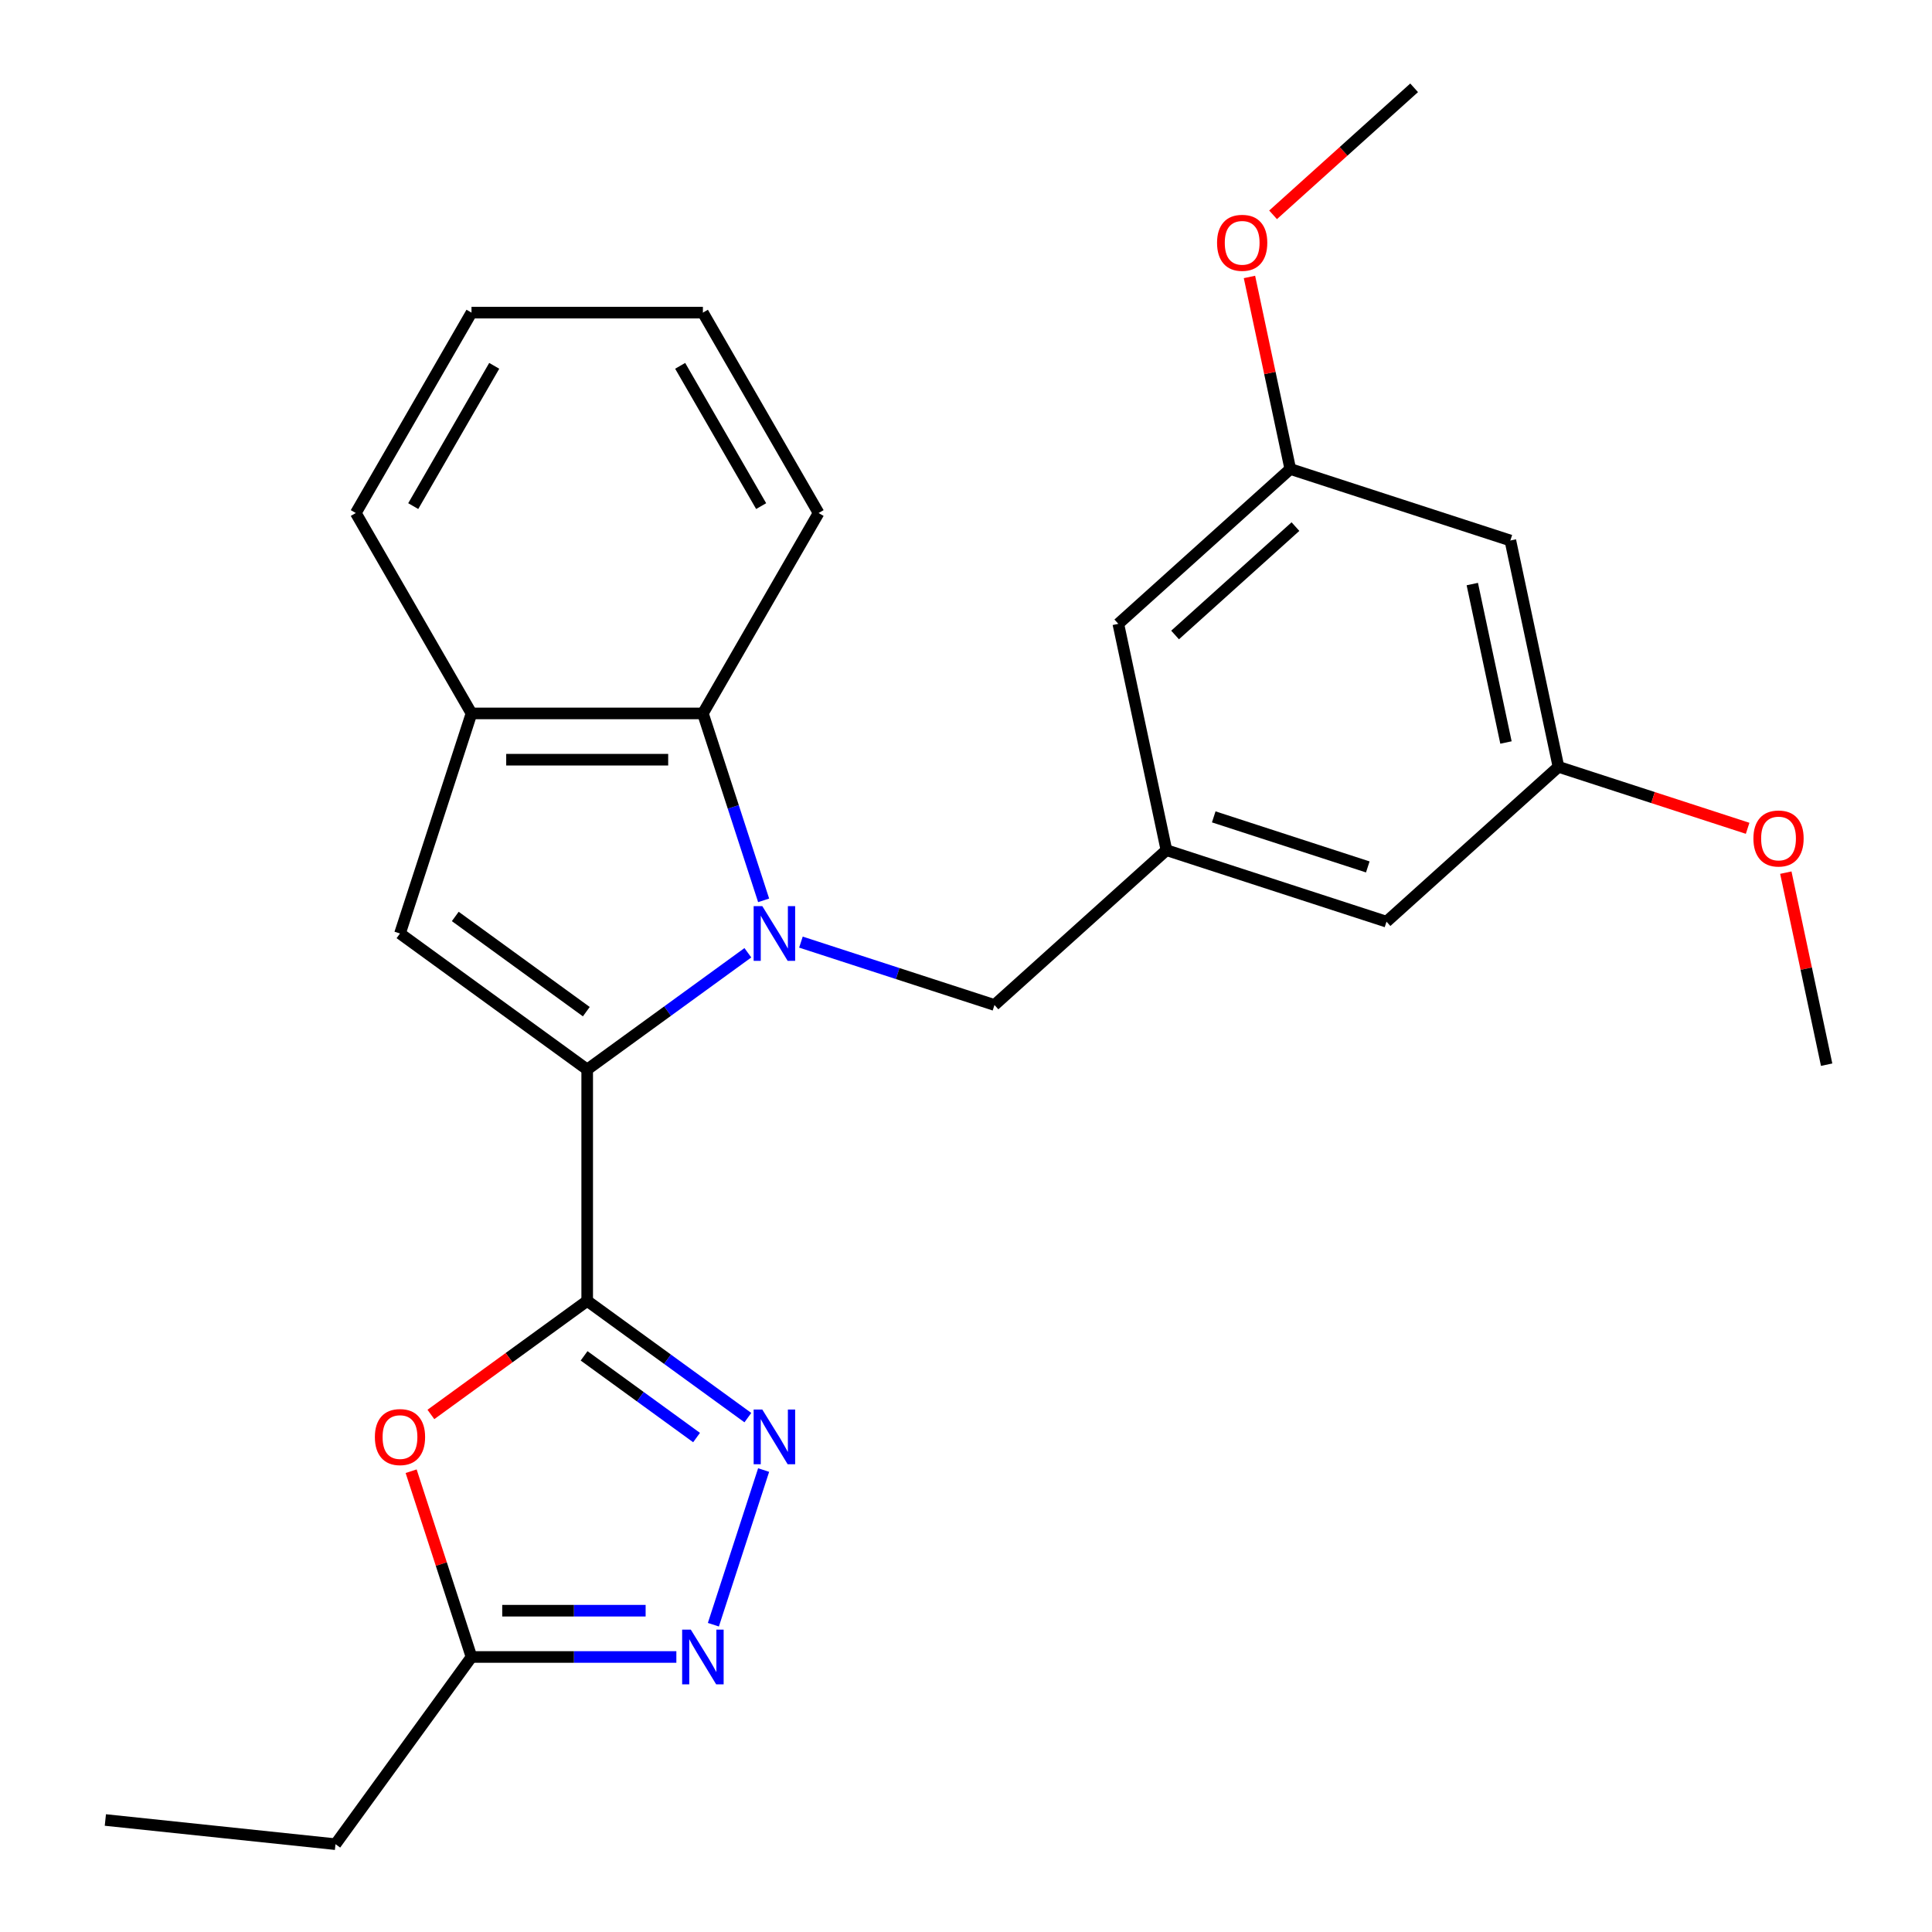 <?xml version='1.0' encoding='iso-8859-1'?>
<svg version='1.1' baseProfile='full'
              xmlns='http://www.w3.org/2000/svg'
                      xmlns:rdkit='http://www.rdkit.org/xml'
                      xmlns:xlink='http://www.w3.org/1999/xlink'
                  xml:space='preserve'
width='1000px' height='1000px' viewBox='0 0 1000 1000'>
<!-- END OF HEADER -->
<rect style='opacity:1.0;fill:#FFFFFF;stroke:none' width='1000' height='1000' x='0' y='0'> </rect>
<path class='bond-0' d='M 387.094,493.152 L 345.513,523.363' style='fill:none;fill-rule:evenodd;stroke:#0000FF;stroke-width:6px;stroke-linecap:butt;stroke-linejoin:miter;stroke-opacity:1' />
<path class='bond-0' d='M 345.513,523.363 L 303.932,553.573' style='fill:none;fill-rule:evenodd;stroke:#000000;stroke-width:6px;stroke-linecap:butt;stroke-linejoin:miter;stroke-opacity:1' />
<path class='bond-6' d='M 395.254,466.02 L 379.535,417.643' style='fill:none;fill-rule:evenodd;stroke:#0000FF;stroke-width:6px;stroke-linecap:butt;stroke-linejoin:miter;stroke-opacity:1' />
<path class='bond-6' d='M 379.535,417.643 L 363.817,369.266' style='fill:none;fill-rule:evenodd;stroke:#000000;stroke-width:6px;stroke-linecap:butt;stroke-linejoin:miter;stroke-opacity:1' />
<path class='bond-9' d='M 414.562,487.636 L 464.649,503.911' style='fill:none;fill-rule:evenodd;stroke:#0000FF;stroke-width:6px;stroke-linecap:butt;stroke-linejoin:miter;stroke-opacity:1' />
<path class='bond-9' d='M 464.649,503.911 L 514.736,520.185' style='fill:none;fill-rule:evenodd;stroke:#000000;stroke-width:6px;stroke-linecap:butt;stroke-linejoin:miter;stroke-opacity:1' />
<path class='bond-1' d='M 303.932,553.573 L 303.932,673.343' style='fill:none;fill-rule:evenodd;stroke:#000000;stroke-width:6px;stroke-linecap:butt;stroke-linejoin:miter;stroke-opacity:1' />
<path class='bond-3' d='M 303.932,553.573 L 207.036,483.174' style='fill:none;fill-rule:evenodd;stroke:#000000;stroke-width:6px;stroke-linecap:butt;stroke-linejoin:miter;stroke-opacity:1' />
<path class='bond-3' d='M 303.477,523.634 L 235.65,474.355' style='fill:none;fill-rule:evenodd;stroke:#000000;stroke-width:6px;stroke-linecap:butt;stroke-linejoin:miter;stroke-opacity:1' />
<path class='bond-2' d='M 303.932,673.343 L 345.513,703.553' style='fill:none;fill-rule:evenodd;stroke:#000000;stroke-width:6px;stroke-linecap:butt;stroke-linejoin:miter;stroke-opacity:1' />
<path class='bond-2' d='M 345.513,703.553 L 387.094,733.763' style='fill:none;fill-rule:evenodd;stroke:#0000FF;stroke-width:6px;stroke-linecap:butt;stroke-linejoin:miter;stroke-opacity:1' />
<path class='bond-2' d='M 302.326,701.785 L 331.433,722.932' style='fill:none;fill-rule:evenodd;stroke:#000000;stroke-width:6px;stroke-linecap:butt;stroke-linejoin:miter;stroke-opacity:1' />
<path class='bond-2' d='M 331.433,722.932 L 360.539,744.079' style='fill:none;fill-rule:evenodd;stroke:#0000FF;stroke-width:6px;stroke-linecap:butt;stroke-linejoin:miter;stroke-opacity:1' />
<path class='bond-4' d='M 303.932,673.343 L 263.481,702.732' style='fill:none;fill-rule:evenodd;stroke:#000000;stroke-width:6px;stroke-linecap:butt;stroke-linejoin:miter;stroke-opacity:1' />
<path class='bond-4' d='M 263.481,702.732 L 223.03,732.121' style='fill:none;fill-rule:evenodd;stroke:#FF0000;stroke-width:6px;stroke-linecap:butt;stroke-linejoin:miter;stroke-opacity:1' />
<path class='bond-5' d='M 395.254,760.896 L 369.244,840.946' style='fill:none;fill-rule:evenodd;stroke:#0000FF;stroke-width:6px;stroke-linecap:butt;stroke-linejoin:miter;stroke-opacity:1' />
<path class='bond-26' d='M 207.036,483.174 L 244.047,369.266' style='fill:none;fill-rule:evenodd;stroke:#000000;stroke-width:6px;stroke-linecap:butt;stroke-linejoin:miter;stroke-opacity:1' />
<path class='bond-8' d='M 212.805,761.496 L 228.426,809.573' style='fill:none;fill-rule:evenodd;stroke:#FF0000;stroke-width:6px;stroke-linecap:butt;stroke-linejoin:miter;stroke-opacity:1' />
<path class='bond-8' d='M 228.426,809.573 L 244.047,857.65' style='fill:none;fill-rule:evenodd;stroke:#000000;stroke-width:6px;stroke-linecap:butt;stroke-linejoin:miter;stroke-opacity:1' />
<path class='bond-29' d='M 350.083,857.65 L 297.065,857.65' style='fill:none;fill-rule:evenodd;stroke:#0000FF;stroke-width:6px;stroke-linecap:butt;stroke-linejoin:miter;stroke-opacity:1' />
<path class='bond-29' d='M 297.065,857.65 L 244.047,857.65' style='fill:none;fill-rule:evenodd;stroke:#000000;stroke-width:6px;stroke-linecap:butt;stroke-linejoin:miter;stroke-opacity:1' />
<path class='bond-29' d='M 334.177,833.696 L 297.065,833.696' style='fill:none;fill-rule:evenodd;stroke:#0000FF;stroke-width:6px;stroke-linecap:butt;stroke-linejoin:miter;stroke-opacity:1' />
<path class='bond-29' d='M 297.065,833.696 L 259.952,833.696' style='fill:none;fill-rule:evenodd;stroke:#000000;stroke-width:6px;stroke-linecap:butt;stroke-linejoin:miter;stroke-opacity:1' />
<path class='bond-7' d='M 363.817,369.266 L 244.047,369.266' style='fill:none;fill-rule:evenodd;stroke:#000000;stroke-width:6px;stroke-linecap:butt;stroke-linejoin:miter;stroke-opacity:1' />
<path class='bond-7' d='M 345.851,393.22 L 262.012,393.22' style='fill:none;fill-rule:evenodd;stroke:#000000;stroke-width:6px;stroke-linecap:butt;stroke-linejoin:miter;stroke-opacity:1' />
<path class='bond-18' d='M 363.817,369.266 L 423.702,265.542' style='fill:none;fill-rule:evenodd;stroke:#000000;stroke-width:6px;stroke-linecap:butt;stroke-linejoin:miter;stroke-opacity:1' />
<path class='bond-19' d='M 244.047,369.266 L 184.162,265.542' style='fill:none;fill-rule:evenodd;stroke:#000000;stroke-width:6px;stroke-linecap:butt;stroke-linejoin:miter;stroke-opacity:1' />
<path class='bond-20' d='M 244.047,857.65 L 173.648,954.545' style='fill:none;fill-rule:evenodd;stroke:#000000;stroke-width:6px;stroke-linecap:butt;stroke-linejoin:miter;stroke-opacity:1' />
<path class='bond-10' d='M 514.736,520.185 L 603.742,440.043' style='fill:none;fill-rule:evenodd;stroke:#000000;stroke-width:6px;stroke-linecap:butt;stroke-linejoin:miter;stroke-opacity:1' />
<path class='bond-14' d='M 603.742,440.043 L 578.84,322.891' style='fill:none;fill-rule:evenodd;stroke:#000000;stroke-width:6px;stroke-linecap:butt;stroke-linejoin:miter;stroke-opacity:1' />
<path class='bond-15' d='M 603.742,440.043 L 717.65,477.054' style='fill:none;fill-rule:evenodd;stroke:#000000;stroke-width:6px;stroke-linecap:butt;stroke-linejoin:miter;stroke-opacity:1' />
<path class='bond-15' d='M 628.23,422.813 L 707.966,448.721' style='fill:none;fill-rule:evenodd;stroke:#000000;stroke-width:6px;stroke-linecap:butt;stroke-linejoin:miter;stroke-opacity:1' />
<path class='bond-11' d='M 781.755,279.76 L 806.656,396.912' style='fill:none;fill-rule:evenodd;stroke:#000000;stroke-width:6px;stroke-linecap:butt;stroke-linejoin:miter;stroke-opacity:1' />
<path class='bond-11' d='M 762.059,302.313 L 779.491,384.32' style='fill:none;fill-rule:evenodd;stroke:#000000;stroke-width:6px;stroke-linecap:butt;stroke-linejoin:miter;stroke-opacity:1' />
<path class='bond-27' d='M 781.755,279.76 L 667.847,242.749' style='fill:none;fill-rule:evenodd;stroke:#000000;stroke-width:6px;stroke-linecap:butt;stroke-linejoin:miter;stroke-opacity:1' />
<path class='bond-12' d='M 667.847,242.749 L 578.84,322.891' style='fill:none;fill-rule:evenodd;stroke:#000000;stroke-width:6px;stroke-linecap:butt;stroke-linejoin:miter;stroke-opacity:1' />
<path class='bond-12' d='M 670.524,272.571 L 608.22,328.671' style='fill:none;fill-rule:evenodd;stroke:#000000;stroke-width:6px;stroke-linecap:butt;stroke-linejoin:miter;stroke-opacity:1' />
<path class='bond-17' d='M 667.847,242.749 L 657.283,193.05' style='fill:none;fill-rule:evenodd;stroke:#000000;stroke-width:6px;stroke-linecap:butt;stroke-linejoin:miter;stroke-opacity:1' />
<path class='bond-17' d='M 657.283,193.05 L 646.719,143.35' style='fill:none;fill-rule:evenodd;stroke:#FF0000;stroke-width:6px;stroke-linecap:butt;stroke-linejoin:miter;stroke-opacity:1' />
<path class='bond-13' d='M 806.656,396.912 L 717.65,477.054' style='fill:none;fill-rule:evenodd;stroke:#000000;stroke-width:6px;stroke-linecap:butt;stroke-linejoin:miter;stroke-opacity:1' />
<path class='bond-16' d='M 806.656,396.912 L 855.613,412.819' style='fill:none;fill-rule:evenodd;stroke:#000000;stroke-width:6px;stroke-linecap:butt;stroke-linejoin:miter;stroke-opacity:1' />
<path class='bond-16' d='M 855.613,412.819 L 904.57,428.726' style='fill:none;fill-rule:evenodd;stroke:#FF0000;stroke-width:6px;stroke-linecap:butt;stroke-linejoin:miter;stroke-opacity:1' />
<path class='bond-21' d='M 924.338,451.678 L 934.902,501.377' style='fill:none;fill-rule:evenodd;stroke:#FF0000;stroke-width:6px;stroke-linecap:butt;stroke-linejoin:miter;stroke-opacity:1' />
<path class='bond-21' d='M 934.902,501.377 L 945.466,551.076' style='fill:none;fill-rule:evenodd;stroke:#000000;stroke-width:6px;stroke-linecap:butt;stroke-linejoin:miter;stroke-opacity:1' />
<path class='bond-22' d='M 658.94,111.195 L 695.446,78.325' style='fill:none;fill-rule:evenodd;stroke:#FF0000;stroke-width:6px;stroke-linecap:butt;stroke-linejoin:miter;stroke-opacity:1' />
<path class='bond-22' d='M 695.446,78.325 L 731.952,45.455' style='fill:none;fill-rule:evenodd;stroke:#000000;stroke-width:6px;stroke-linecap:butt;stroke-linejoin:miter;stroke-opacity:1' />
<path class='bond-24' d='M 423.702,265.542 L 363.817,161.818' style='fill:none;fill-rule:evenodd;stroke:#000000;stroke-width:6px;stroke-linecap:butt;stroke-linejoin:miter;stroke-opacity:1' />
<path class='bond-24' d='M 393.974,261.961 L 352.055,189.354' style='fill:none;fill-rule:evenodd;stroke:#000000;stroke-width:6px;stroke-linecap:butt;stroke-linejoin:miter;stroke-opacity:1' />
<path class='bond-28' d='M 184.162,265.542 L 244.047,161.818' style='fill:none;fill-rule:evenodd;stroke:#000000;stroke-width:6px;stroke-linecap:butt;stroke-linejoin:miter;stroke-opacity:1' />
<path class='bond-28' d='M 213.89,261.961 L 255.809,189.354' style='fill:none;fill-rule:evenodd;stroke:#000000;stroke-width:6px;stroke-linecap:butt;stroke-linejoin:miter;stroke-opacity:1' />
<path class='bond-23' d='M 173.648,954.545 L 54.534,942.026' style='fill:none;fill-rule:evenodd;stroke:#000000;stroke-width:6px;stroke-linecap:butt;stroke-linejoin:miter;stroke-opacity:1' />
<path class='bond-25' d='M 363.817,161.818 L 244.047,161.818' style='fill:none;fill-rule:evenodd;stroke:#000000;stroke-width:6px;stroke-linecap:butt;stroke-linejoin:miter;stroke-opacity:1' />
<path  class='atom-0' d='M 394.568 469.014
L 403.848 484.014
Q 404.768 485.494, 406.248 488.174
Q 407.728 490.854, 407.808 491.014
L 407.808 469.014
L 411.568 469.014
L 411.568 497.334
L 407.688 497.334
L 397.728 480.934
Q 396.568 479.014, 395.328 476.814
Q 394.128 474.614, 393.768 473.934
L 393.768 497.334
L 390.088 497.334
L 390.088 469.014
L 394.568 469.014
' fill='#0000FF'/>
<path  class='atom-3' d='M 394.568 729.582
L 403.848 744.582
Q 404.768 746.062, 406.248 748.742
Q 407.728 751.422, 407.808 751.582
L 407.808 729.582
L 411.568 729.582
L 411.568 757.902
L 407.688 757.902
L 397.728 741.502
Q 396.568 739.582, 395.328 737.382
Q 394.128 735.182, 393.768 734.502
L 393.768 757.902
L 390.088 757.902
L 390.088 729.582
L 394.568 729.582
' fill='#0000FF'/>
<path  class='atom-5' d='M 194.036 743.822
Q 194.036 737.022, 197.396 733.222
Q 200.756 729.422, 207.036 729.422
Q 213.316 729.422, 216.676 733.222
Q 220.036 737.022, 220.036 743.822
Q 220.036 750.702, 216.636 754.622
Q 213.236 758.502, 207.036 758.502
Q 200.796 758.502, 197.396 754.622
Q 194.036 750.742, 194.036 743.822
M 207.036 755.302
Q 211.356 755.302, 213.676 752.422
Q 216.036 749.502, 216.036 743.822
Q 216.036 738.262, 213.676 735.462
Q 211.356 732.622, 207.036 732.622
Q 202.716 732.622, 200.356 735.422
Q 198.036 738.222, 198.036 743.822
Q 198.036 749.542, 200.356 752.422
Q 202.716 755.302, 207.036 755.302
' fill='#FF0000'/>
<path  class='atom-6' d='M 357.557 843.49
L 366.837 858.49
Q 367.757 859.97, 369.237 862.65
Q 370.717 865.33, 370.797 865.49
L 370.797 843.49
L 374.557 843.49
L 374.557 871.81
L 370.677 871.81
L 360.717 855.41
Q 359.557 853.49, 358.317 851.29
Q 357.117 849.09, 356.757 848.41
L 356.757 871.81
L 353.077 871.81
L 353.077 843.49
L 357.557 843.49
' fill='#0000FF'/>
<path  class='atom-17' d='M 907.564 434.003
Q 907.564 427.203, 910.924 423.403
Q 914.284 419.603, 920.564 419.603
Q 926.844 419.603, 930.204 423.403
Q 933.564 427.203, 933.564 434.003
Q 933.564 440.883, 930.164 444.803
Q 926.764 448.683, 920.564 448.683
Q 914.324 448.683, 910.924 444.803
Q 907.564 440.923, 907.564 434.003
M 920.564 445.483
Q 924.884 445.483, 927.204 442.603
Q 929.564 439.683, 929.564 434.003
Q 929.564 428.443, 927.204 425.643
Q 924.884 422.803, 920.564 422.803
Q 916.244 422.803, 913.884 425.603
Q 911.564 428.403, 911.564 434.003
Q 911.564 439.723, 913.884 442.603
Q 916.244 445.483, 920.564 445.483
' fill='#FF0000'/>
<path  class='atom-18' d='M 629.945 125.676
Q 629.945 118.876, 633.305 115.076
Q 636.665 111.276, 642.945 111.276
Q 649.225 111.276, 652.585 115.076
Q 655.945 118.876, 655.945 125.676
Q 655.945 132.556, 652.545 136.476
Q 649.145 140.356, 642.945 140.356
Q 636.705 140.356, 633.305 136.476
Q 629.945 132.596, 629.945 125.676
M 642.945 137.156
Q 647.265 137.156, 649.585 134.276
Q 651.945 131.356, 651.945 125.676
Q 651.945 120.116, 649.585 117.316
Q 647.265 114.476, 642.945 114.476
Q 638.625 114.476, 636.265 117.276
Q 633.945 120.076, 633.945 125.676
Q 633.945 131.396, 636.265 134.276
Q 638.625 137.156, 642.945 137.156
' fill='#FF0000'/>
</svg>
